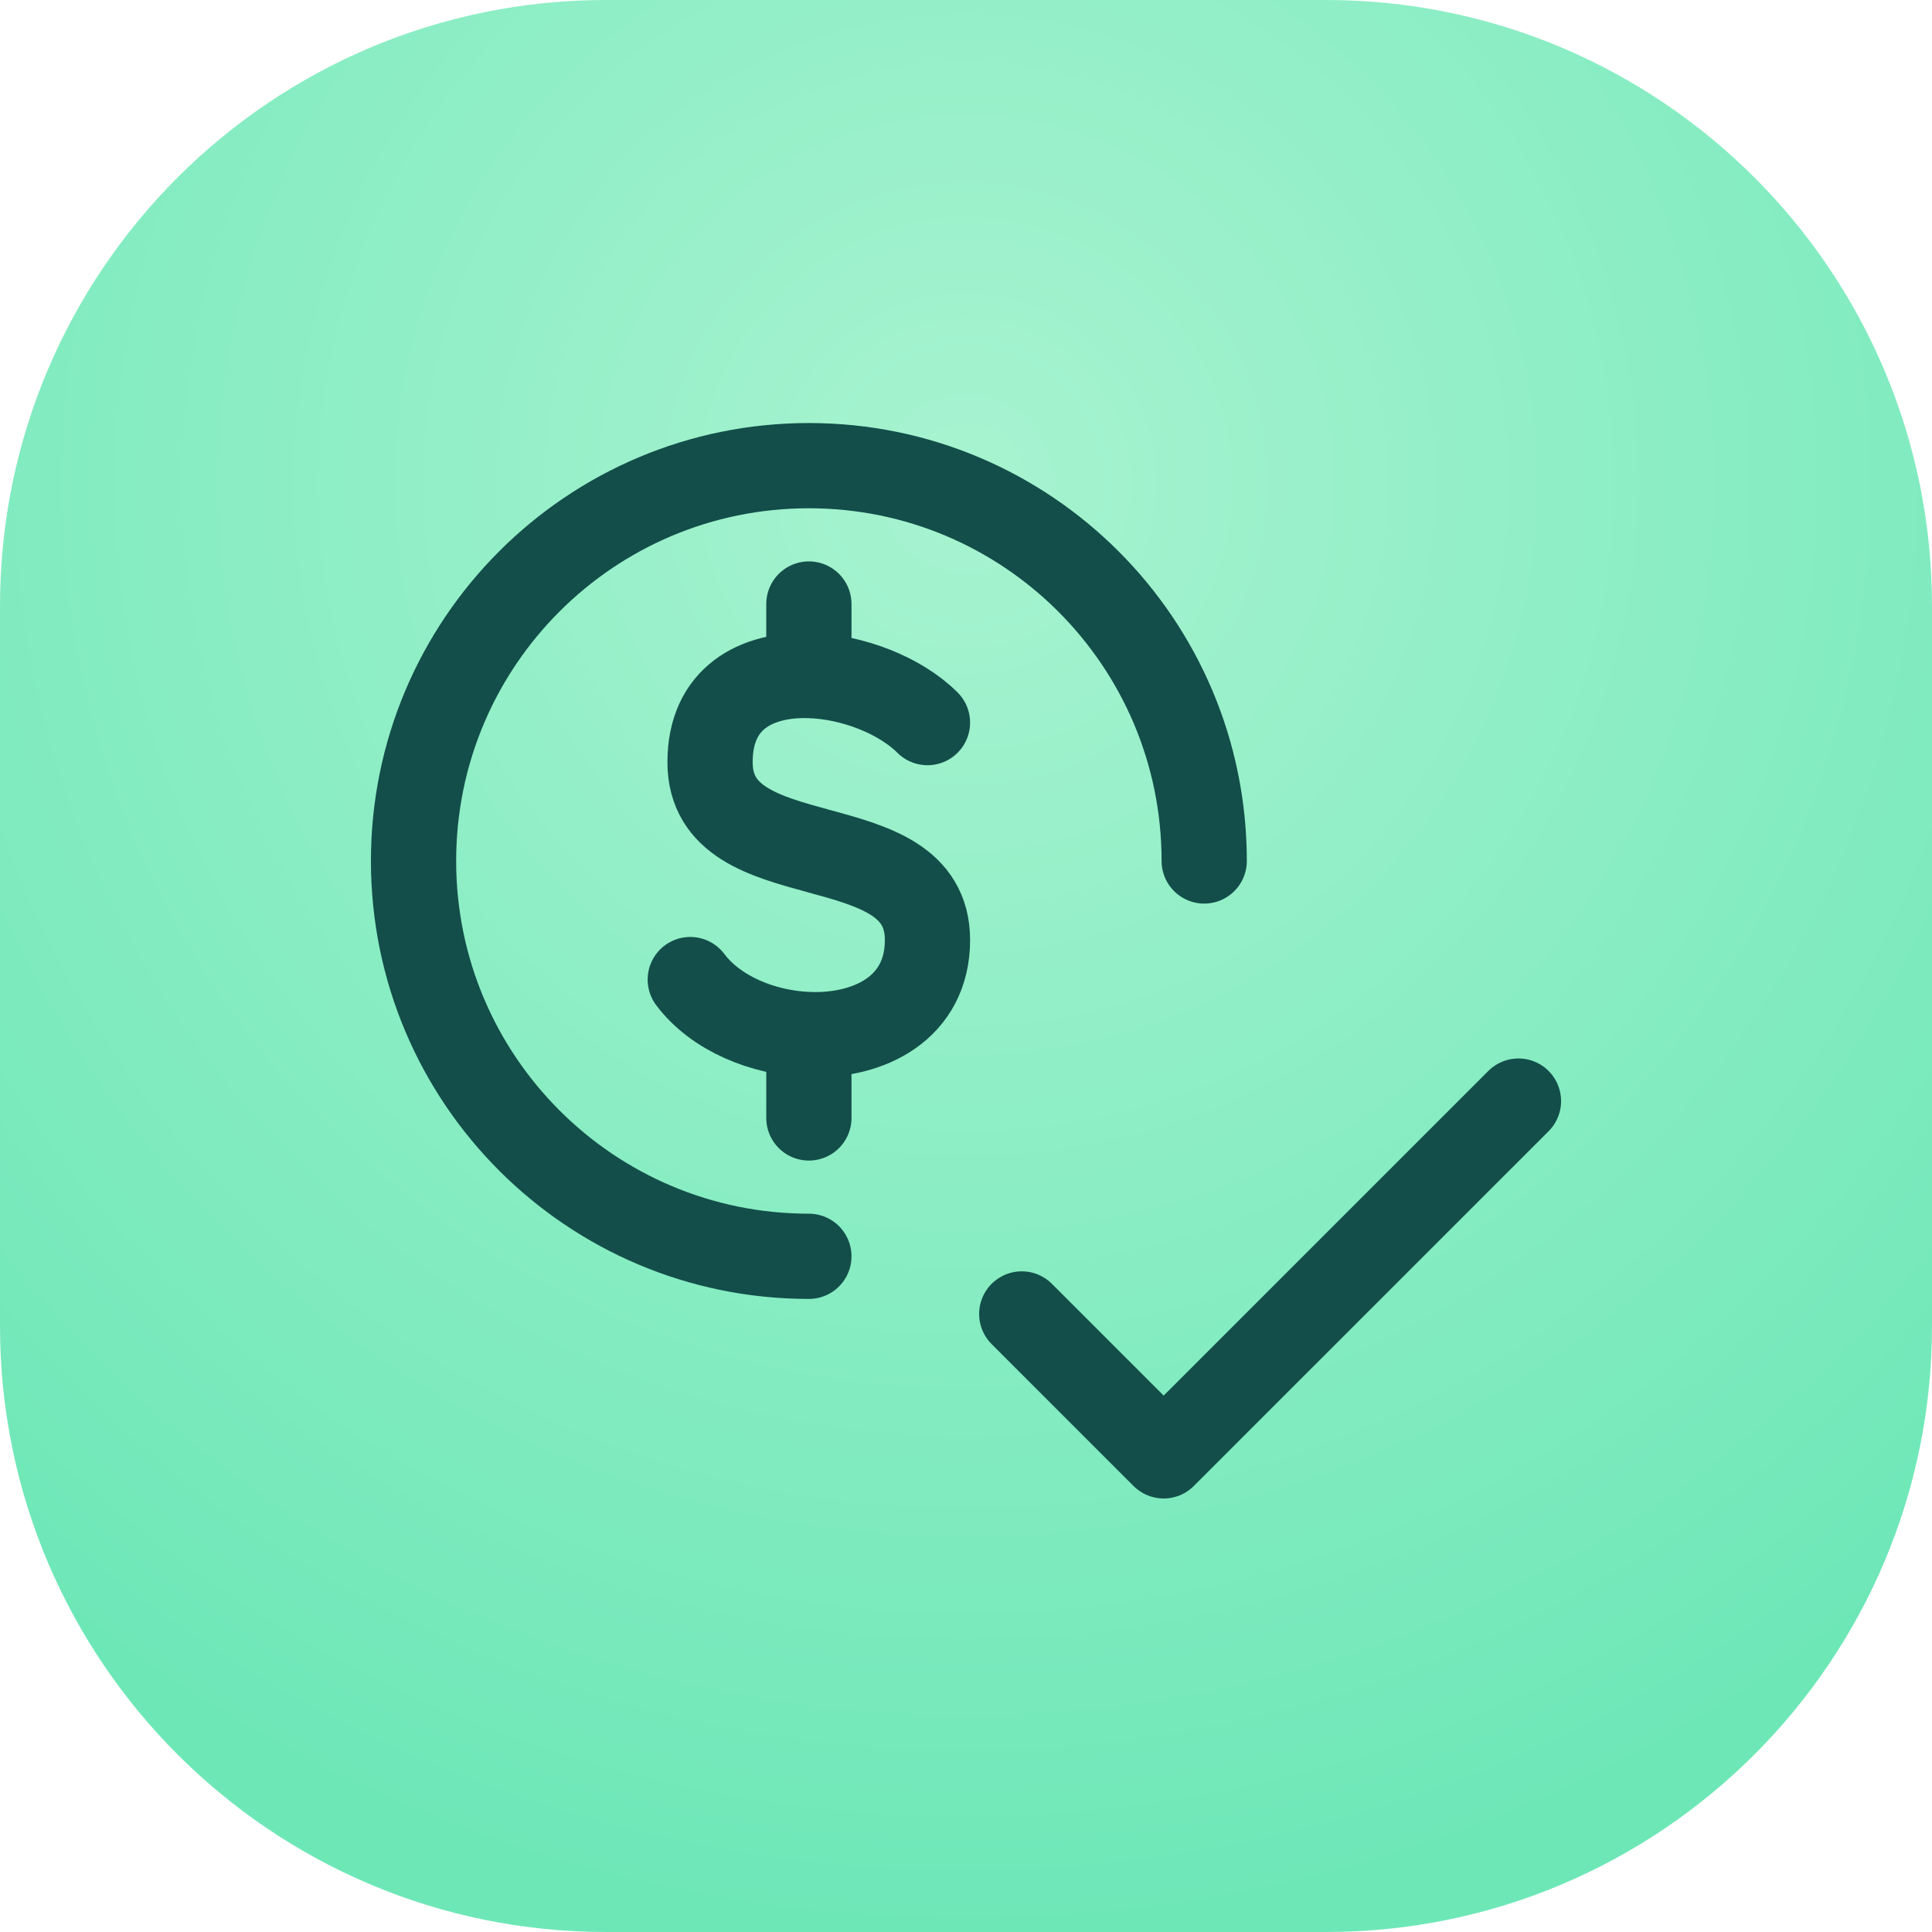 <svg width="102" height="102" viewBox="0 0 102 102" fill="none" xmlns="http://www.w3.org/2000/svg">
<path d="M0 32C0 14.327 14.327 0 32 0H70C87.673 0 102 14.327 102 32V70C102 87.673 87.673 102 70 102H32C14.327 102 0 87.673 0 70V32Z" fill="url(#paint0_radial_558_13631)"/>
<path d="M63.576 45.455C63.576 33.928 54.232 24.584 42.705 24.584C31.177 24.584 21.833 33.928 21.833 45.455C21.833 56.982 31.177 66.327 42.705 66.327M48.966 38.15C47.536 36.72 45.019 35.726 42.705 35.664M42.705 35.664C39.951 35.59 37.487 36.835 37.487 40.237C37.487 46.499 48.966 43.368 48.966 49.629C48.966 53.2 45.911 54.735 42.705 54.62M42.705 35.664V31.889M42.705 54.62C40.289 54.533 37.788 53.51 36.443 51.717M42.705 54.62V59.022" stroke="#134E4A" stroke-width="4.5" stroke-linecap="round" stroke-linejoin="round"/>
<path d="M53.944 69.37L61.436 76.862L80.167 58.132" stroke="#134E4A" stroke-width="4.5" stroke-linecap="round" stroke-linejoin="round"/>
<defs>
<radialGradient id="paint0_radial_558_13631" cx="0" cy="0" r="1" gradientUnits="userSpaceOnUse" gradientTransform="translate(51 25.5) rotate(90) scale(76.5)">
<stop stop-color="#A7F3D0"/>
<stop offset="1" stop-color="#6EE7B7"/>
</radialGradient>
</defs>
</svg>
